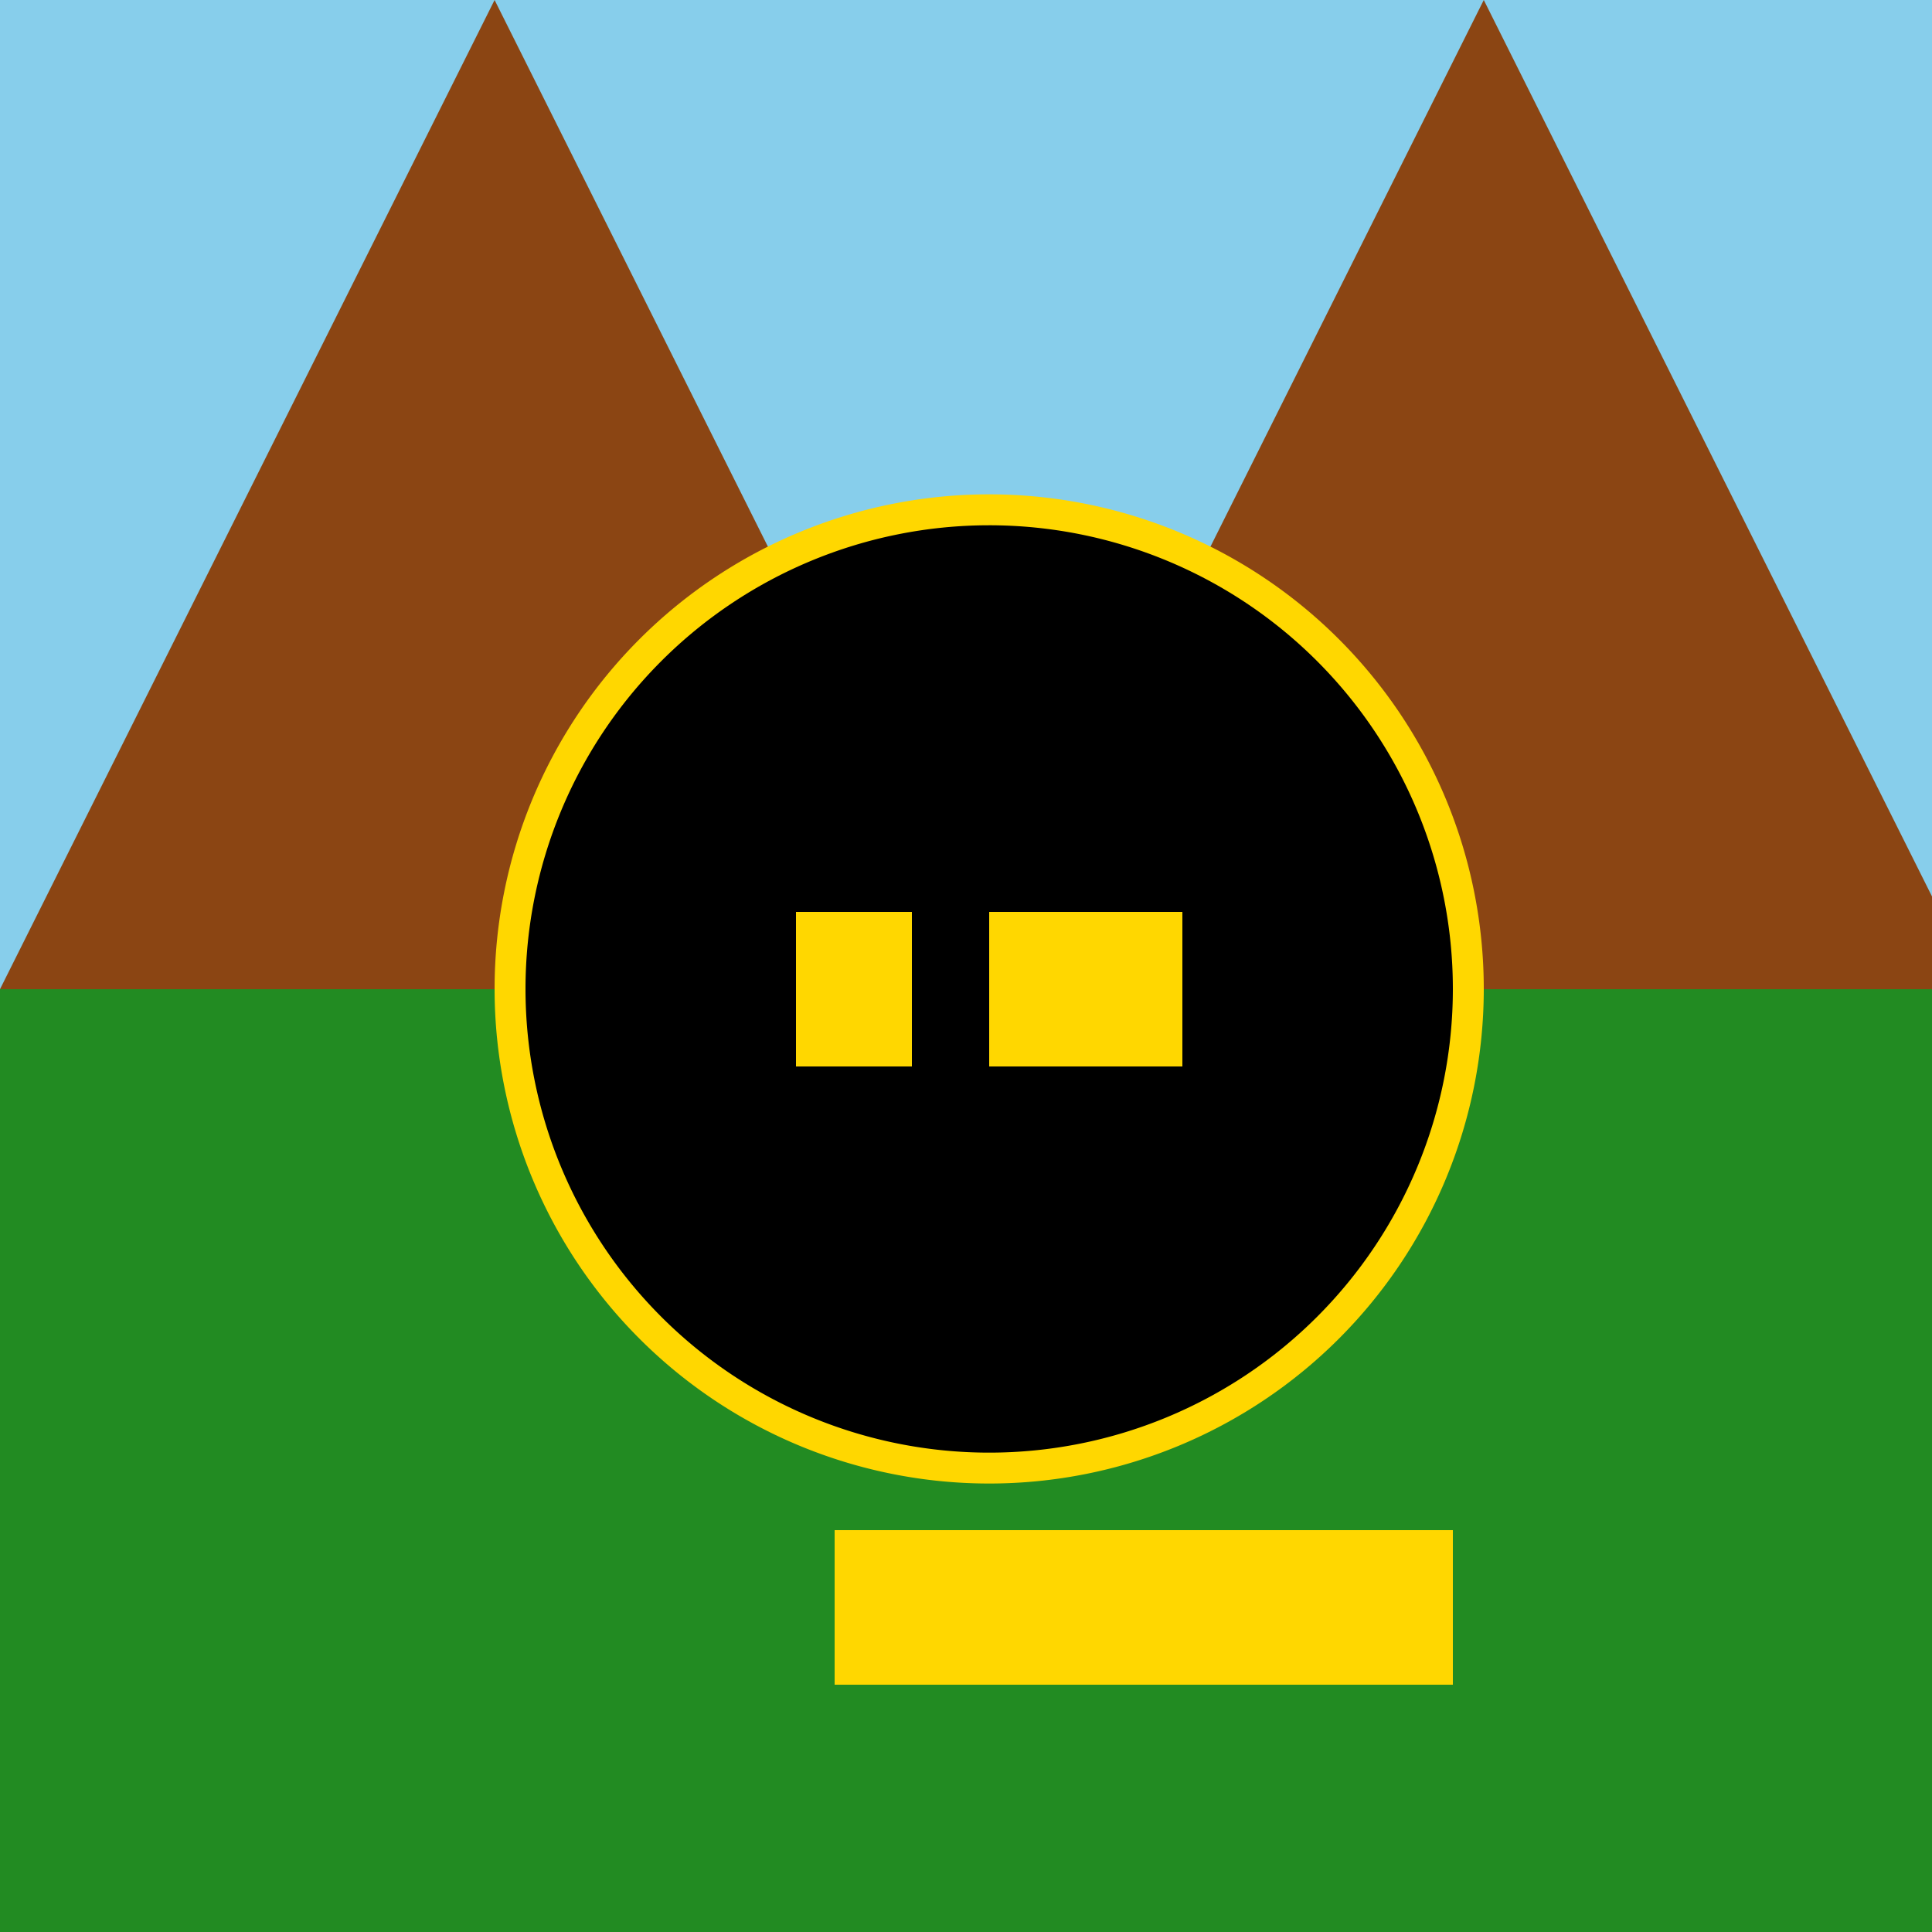 <!--

Generated by DrawGPT.
Free, open source, AI generated images in SVG, PNG, and HTML Canvas format.
https://drawgpt.ai

Created: 2023-09-26T22:47:33.769Z
Link: https://drawgpt.ai/prompt/68377/

-->
<svg xmlns="http://www.w3.org/2000/svg" xmlns:xlink="http://www.w3.org/1999/xlink" width="500" height="500"><defs/><g><rect fill="#87CEEB" stroke="none" x="0" y="0" width="512" height="512"/><path fill="#8B4513" stroke="none" paint-order="stroke fill markers" d=" M 0 256 L 128 0 L 256 256 L 384 0 L 512 256 L 512 512 L 0 512 Z"/><rect fill="#228B22" stroke="none" x="0" y="256" width="512" height="256"/><path fill="#FFD700" stroke="none" paint-order="stroke fill markers" d=" M 384 256 A 128 128 0 1 1 384 255.872 Z"/><path fill="#000000" stroke="none" paint-order="stroke fill markers" d=" M 376 256 A 120 120 0 1 1 376 255.88 Z"/><rect fill="#FFD700" stroke="none" x="206" y="236" width="100" height="40"/><rect fill="#000000" stroke="none" x="236" y="236" width="20" height="40"/><rect fill="#FFD700" stroke="none" x="216" y="396" width="80" height="40"/><rect fill="#FFD700" stroke="none" x="296" y="396" width="80" height="40"/></g></svg>